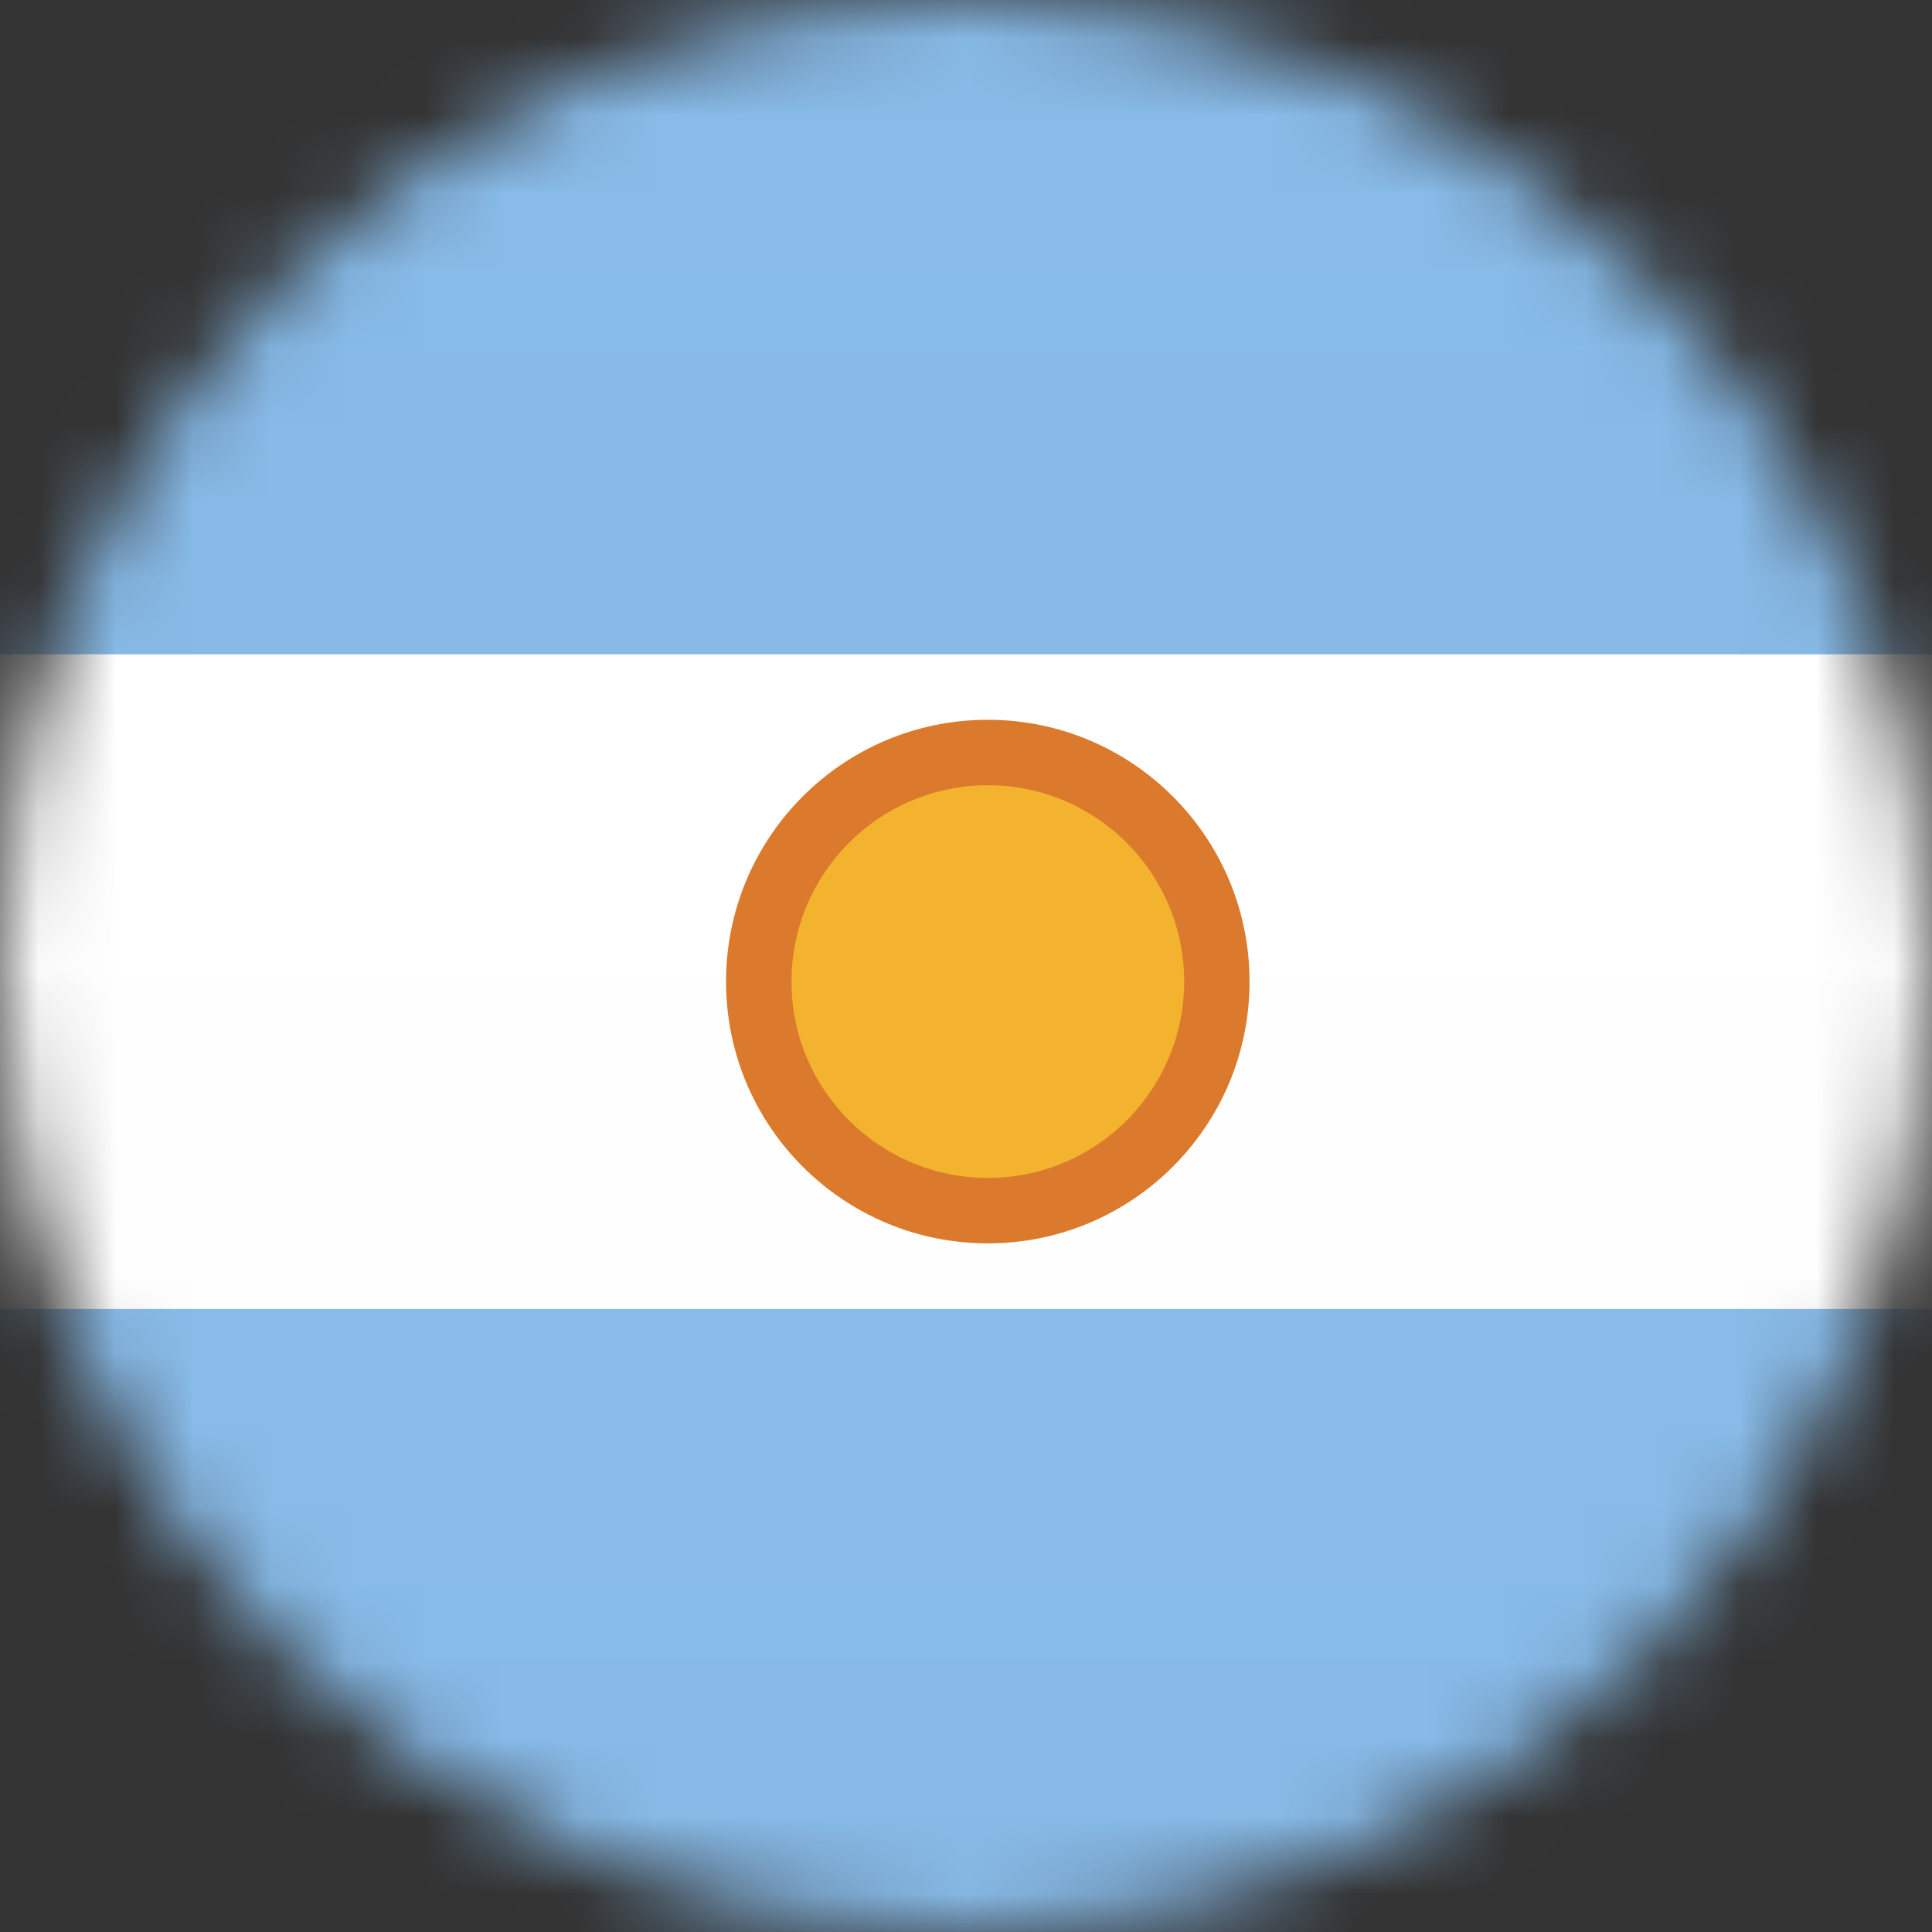 <svg width="25" height="25" viewBox="0 0 25 25" fill="none" xmlns="http://www.w3.org/2000/svg">
<rect x="0" y="0" width="25" height="25" fill="#333333" stroke="none"/>
<mask id="mask0_10089_5284" style="mask-type:alpha" maskUnits="userSpaceOnUse" x="0" y="0" width="25" height="25">
<circle cx="12.5" cy="12.5" r="12.5" fill="#D9D9D9"/>
</mask>
<g mask="url(#mask0_10089_5284)">
<path fill-rule="evenodd" clip-rule="evenodd" d="M-5 0H30.566V25.404H-5V0Z" fill="url(#paint0_linear_10089_5284)"/>
<path fill-rule="evenodd" clip-rule="evenodd" d="M-5 0H30.566V8.468H-5V0Z" fill="url(#paint1_linear_10089_5284)"/>
<path fill-rule="evenodd" clip-rule="evenodd" d="M-5 16.936H30.566V25.404H-5V16.936Z" fill="url(#paint2_linear_10089_5284)"/>
<path fill-rule="evenodd" clip-rule="evenodd" d="M-5 8.468H30.566V16.936H-5V8.468Z" fill="url(#paint3_linear_10089_5284)"/>
<path d="M12.782 16.089C10.911 16.089 9.395 14.572 9.395 12.702C9.395 10.831 10.911 9.314 12.782 9.314C14.652 9.314 16.169 10.831 16.169 12.702C16.169 14.572 14.652 16.089 12.782 16.089Z" fill="#DB7A2C"/>
<path d="M12.783 15.242C14.186 15.242 15.323 14.105 15.323 12.701C15.323 11.299 14.186 10.161 12.783 10.161C11.38 10.161 10.242 11.299 10.242 12.701C10.242 14.105 11.38 15.242 12.783 15.242Z" fill="#F4B32E"/>
</g>
<defs>
<linearGradient id="paint0_linear_10089_5284" x1="368.438" y1="0" x2="368.438" y2="381.06" gradientUnits="userSpaceOnUse">
<stop stop-color="white"/>
<stop offset="1" stop-color="#F0F0F0"/>
</linearGradient>
<linearGradient id="paint1_linear_10089_5284" x1="368.438" y1="0" x2="368.438" y2="127.02" gradientUnits="userSpaceOnUse">
<stop stop-color="#88BBE8"/>
<stop offset="1" stop-color="#76ADDD"/>
</linearGradient>
<linearGradient id="paint2_linear_10089_5284" x1="368.438" y1="16.936" x2="368.438" y2="143.955" gradientUnits="userSpaceOnUse">
<stop stop-color="#88BBE8"/>
<stop offset="1" stop-color="#76ADDD"/>
</linearGradient>
<linearGradient id="paint3_linear_10089_5284" x1="368.438" y1="8.468" x2="368.438" y2="135.488" gradientUnits="userSpaceOnUse">
<stop stop-color="white"/>
<stop offset="1" stop-color="#F0F0F0"/>
</linearGradient>
</defs>
</svg>
